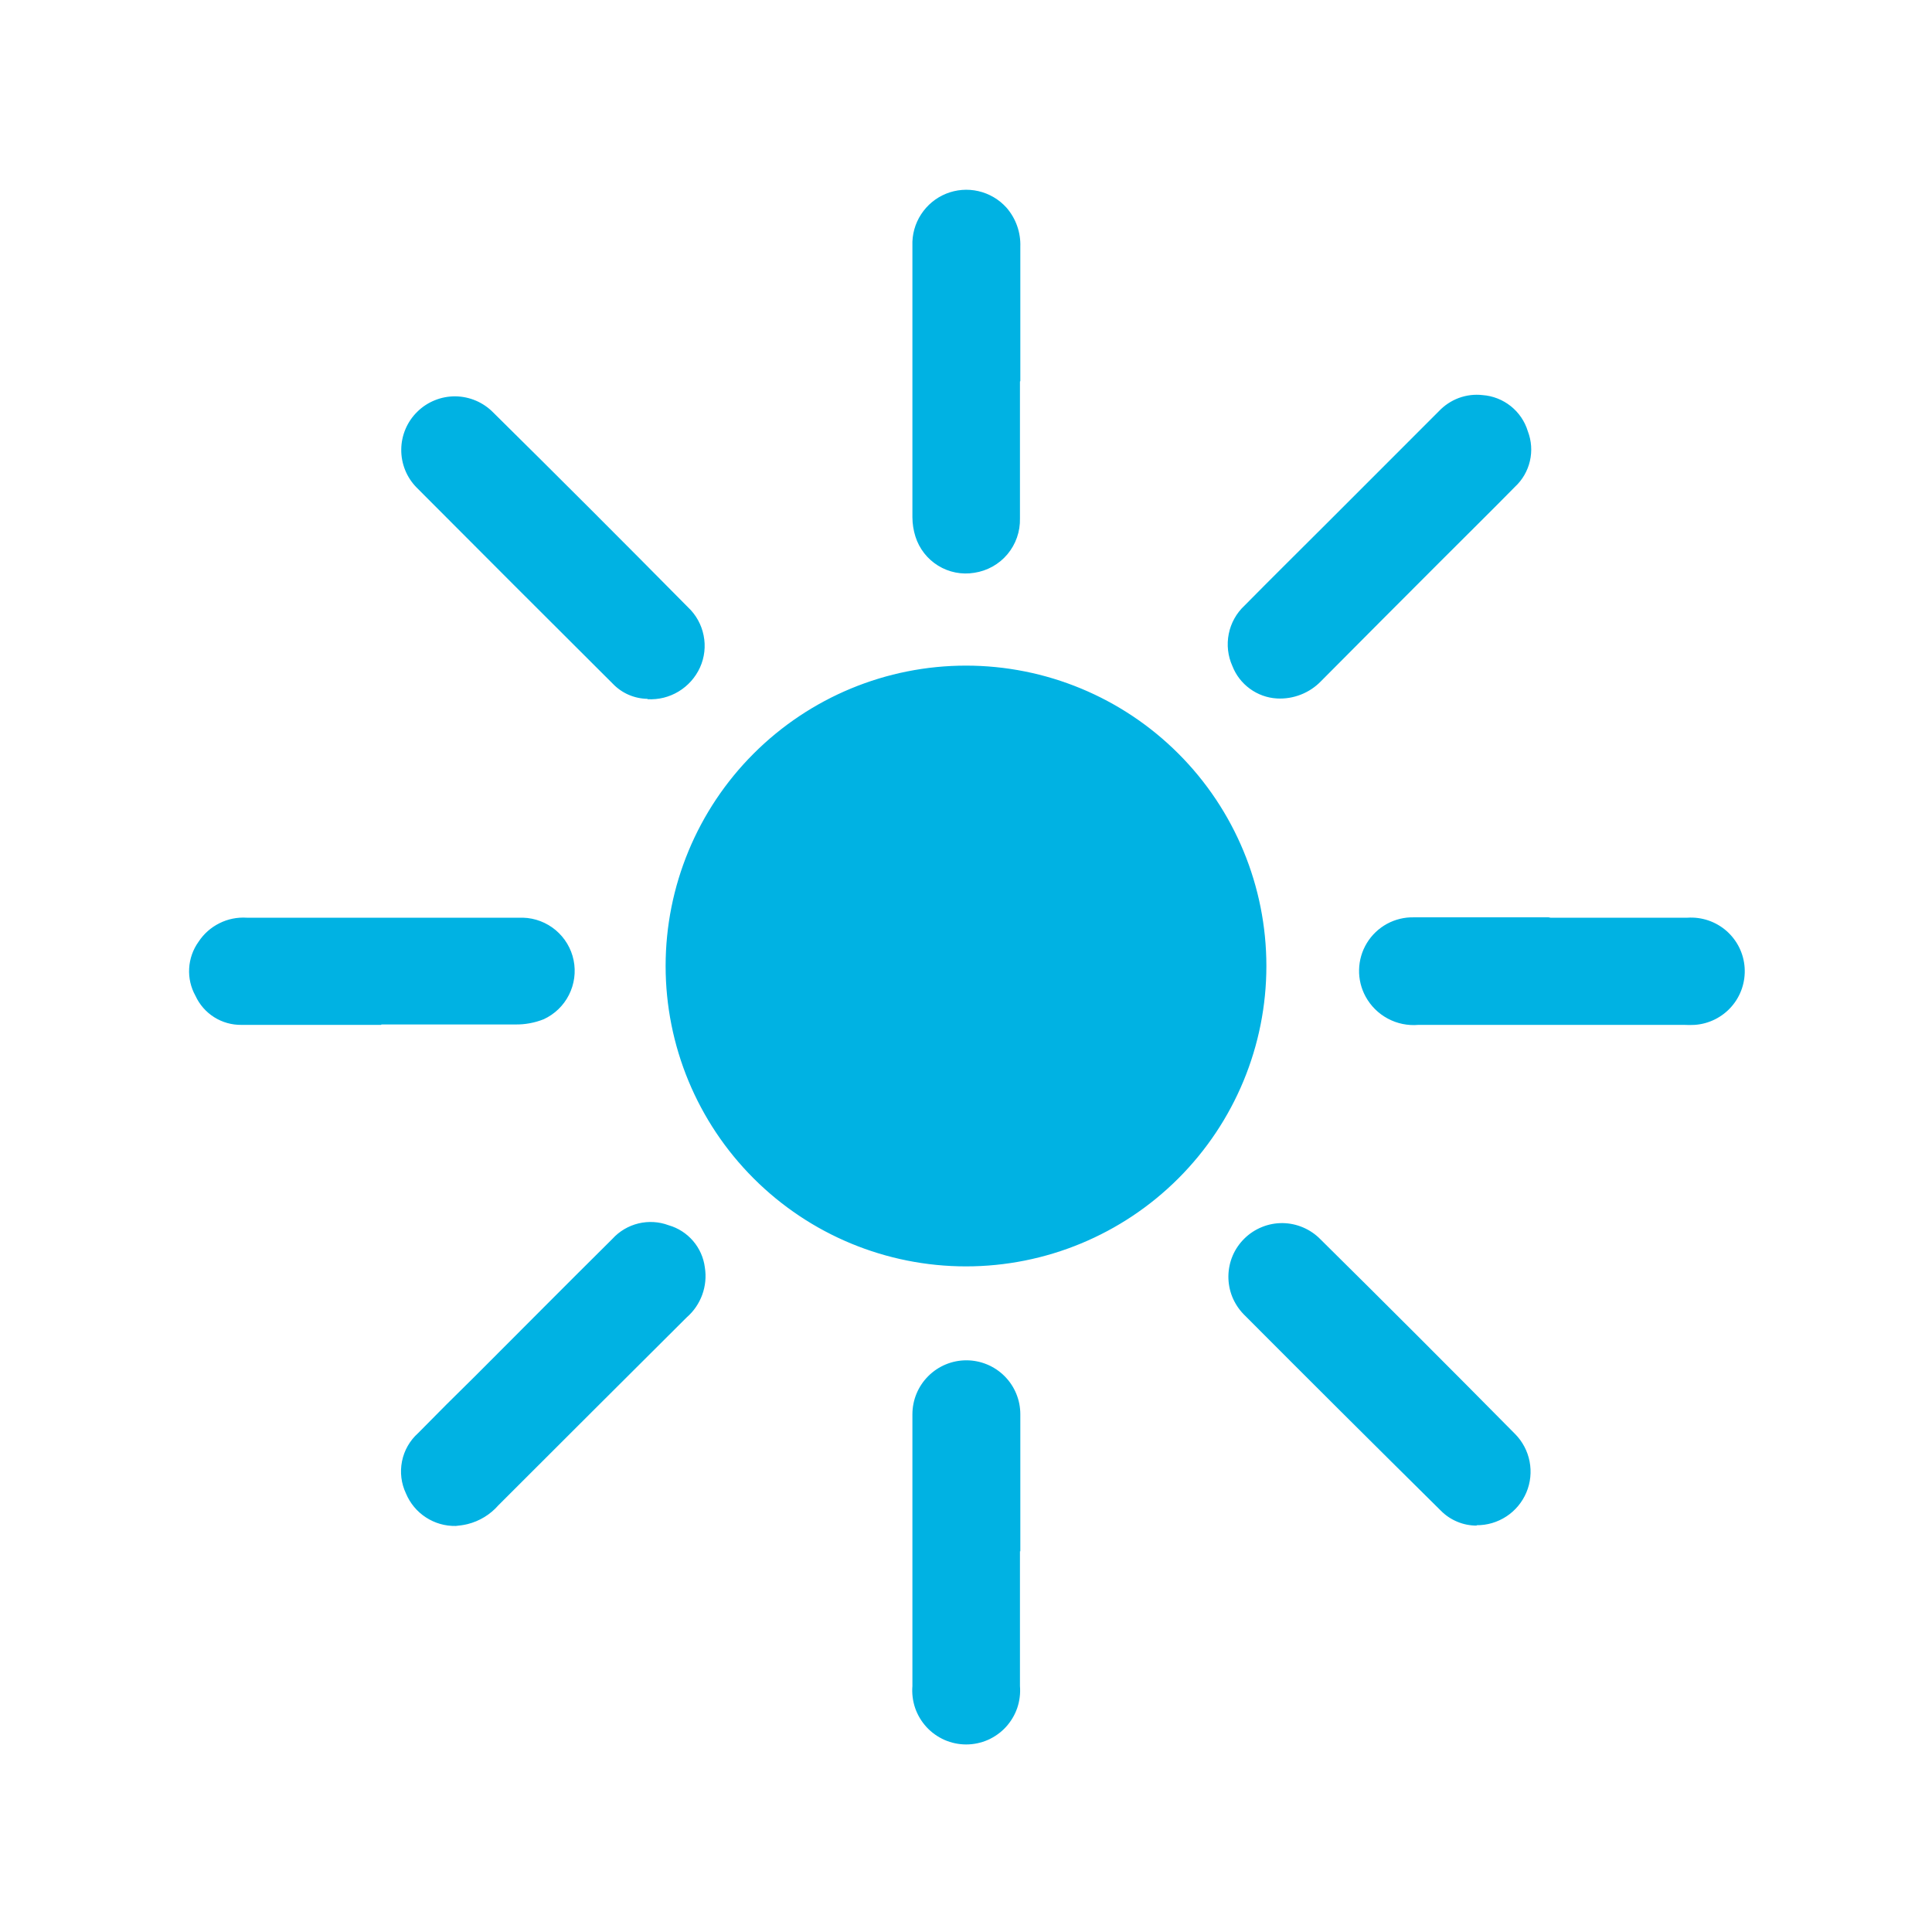 <svg xmlns="http://www.w3.org/2000/svg" fill="none" viewBox="0 0 42 42" height="42" width="42">
<path fill="#00B2E3" d="M21 14.47C22.732 14.47 24.392 15.158 25.617 16.383C26.842 17.607 27.53 19.268 27.53 21C27.53 22.732 26.842 24.393 25.617 25.617C24.392 26.842 22.732 27.53 21 27.53C19.268 27.53 17.607 26.842 16.383 25.617C15.158 24.393 14.47 22.732 14.47 21C14.47 19.268 15.158 17.607 16.383 16.383C17.607 15.158 19.268 14.47 21 14.47ZM22.173 8.293C22.173 9.286 22.173 10.278 22.173 11.271C22.18 11.555 22.083 11.832 21.9 12.05C21.718 12.267 21.461 12.41 21.18 12.452C20.908 12.497 20.629 12.442 20.394 12.297C20.159 12.152 19.984 11.928 19.901 11.665C19.858 11.53 19.836 11.389 19.835 11.246C19.835 9.278 19.835 7.309 19.835 5.34C19.826 5.1 19.892 4.862 20.023 4.661C20.154 4.459 20.343 4.302 20.566 4.211C20.789 4.121 21.035 4.101 21.269 4.155C21.504 4.209 21.716 4.333 21.878 4.512C22.084 4.747 22.192 5.052 22.181 5.365V8.285L22.173 8.293ZM22.173 33.723C22.173 34.699 22.173 35.675 22.173 36.652C22.186 36.813 22.166 36.976 22.114 37.13C22.061 37.283 21.977 37.424 21.867 37.544C21.758 37.663 21.624 37.758 21.476 37.824C21.327 37.889 21.166 37.923 21.004 37.923C20.842 37.923 20.681 37.889 20.532 37.824C20.384 37.758 20.25 37.663 20.141 37.544C20.031 37.424 19.947 37.283 19.894 37.13C19.842 36.976 19.822 36.813 19.835 36.652C19.835 34.683 19.835 32.714 19.835 30.745C19.835 30.434 19.959 30.136 20.179 29.916C20.399 29.696 20.697 29.572 21.008 29.572C21.319 29.572 21.618 29.696 21.838 29.916C22.058 30.136 22.181 30.434 22.181 30.745C22.181 31.738 22.181 32.73 22.181 33.723H22.173ZM14.076 15.192C13.935 15.19 13.796 15.16 13.666 15.104C13.537 15.048 13.42 14.966 13.322 14.864C11.894 13.442 10.473 12.02 9.056 10.598C8.949 10.489 8.864 10.36 8.807 10.218C8.75 10.076 8.721 9.924 8.723 9.771C8.724 9.618 8.756 9.466 8.816 9.325C8.876 9.184 8.963 9.057 9.073 8.95C9.182 8.842 9.311 8.758 9.453 8.701C9.595 8.643 9.747 8.615 9.9 8.616C10.053 8.618 10.205 8.65 10.346 8.71C10.486 8.77 10.614 8.857 10.721 8.966C12.138 10.366 13.549 11.777 14.954 13.199C15.13 13.363 15.249 13.578 15.296 13.813C15.344 14.048 15.316 14.293 15.217 14.511C15.118 14.728 14.956 14.909 14.753 15.032C14.55 15.155 14.314 15.214 14.076 15.2V15.192ZM32.107 33.165C31.96 33.166 31.815 33.138 31.68 33.081C31.544 33.025 31.422 32.942 31.319 32.837C29.887 31.421 28.459 29.999 27.037 28.572C26.93 28.462 26.846 28.333 26.788 28.191C26.731 28.049 26.703 27.897 26.704 27.744C26.706 27.591 26.737 27.439 26.797 27.298C26.857 27.157 26.945 27.03 27.054 26.923C27.163 26.816 27.293 26.731 27.435 26.674C27.577 26.616 27.729 26.588 27.882 26.589C28.035 26.591 28.186 26.623 28.327 26.683C28.468 26.743 28.596 26.83 28.703 26.939C30.119 28.339 31.53 29.75 32.935 31.172C33.098 31.336 33.208 31.544 33.252 31.771C33.296 31.997 33.272 32.232 33.182 32.445C33.092 32.657 32.941 32.839 32.749 32.965C32.556 33.092 32.33 33.159 32.099 33.157L32.107 33.165ZM9.909 33.173C9.679 33.178 9.452 33.113 9.259 32.987C9.066 32.862 8.915 32.681 8.826 32.468C8.722 32.25 8.692 32.005 8.739 31.768C8.786 31.531 8.909 31.316 9.089 31.155C9.499 30.737 9.909 30.327 10.328 29.917C11.32 28.924 12.313 27.924 13.314 26.931C13.465 26.765 13.662 26.649 13.88 26.596C14.097 26.544 14.326 26.557 14.536 26.636C14.743 26.695 14.927 26.814 15.067 26.977C15.207 27.14 15.296 27.341 15.323 27.554C15.355 27.753 15.335 27.957 15.266 28.147C15.197 28.336 15.082 28.505 14.93 28.637C13.562 29.999 12.198 31.361 10.836 32.722C10.659 32.925 10.425 33.068 10.164 33.133C10.065 33.157 9.983 33.165 9.909 33.173ZM27.759 15.184C27.547 15.172 27.343 15.098 27.172 14.973C27 14.848 26.868 14.677 26.791 14.479C26.692 14.26 26.665 14.015 26.712 13.78C26.759 13.545 26.878 13.33 27.054 13.166C27.661 12.551 28.276 11.944 28.891 11.329L31.278 8.941C31.399 8.813 31.547 8.714 31.712 8.652C31.878 8.591 32.055 8.569 32.23 8.589C32.454 8.605 32.668 8.69 32.844 8.83C33.02 8.971 33.149 9.161 33.214 9.376C33.293 9.582 33.309 9.807 33.259 10.022C33.209 10.237 33.097 10.432 32.935 10.582C32.394 11.132 31.844 11.673 31.295 12.223C30.436 13.081 29.578 13.943 28.719 14.807C28.596 14.935 28.446 15.035 28.28 15.1C28.115 15.165 27.937 15.194 27.759 15.184ZM33.706 19.95C34.699 19.95 35.692 19.95 36.684 19.95C36.837 19.94 36.991 19.96 37.136 20.009C37.281 20.058 37.415 20.135 37.531 20.236C37.646 20.337 37.741 20.46 37.809 20.597C37.877 20.735 37.917 20.884 37.927 21.037C37.937 21.19 37.917 21.343 37.868 21.489C37.819 21.634 37.742 21.768 37.641 21.883C37.54 21.999 37.417 22.093 37.28 22.161C37.143 22.229 36.993 22.27 36.84 22.28C36.764 22.284 36.687 22.284 36.611 22.28C34.683 22.28 32.755 22.28 30.835 22.28C30.605 22.3 30.373 22.253 30.169 22.143C29.965 22.034 29.798 21.868 29.687 21.665C29.589 21.485 29.54 21.283 29.545 21.079C29.55 20.874 29.608 20.675 29.715 20.5C29.821 20.326 29.972 20.182 30.151 20.084C30.331 19.986 30.533 19.937 30.737 19.942C31.713 19.942 32.689 19.942 33.666 19.942L33.706 19.95ZM8.285 22.28C7.268 22.28 6.259 22.28 5.25 22.28C5.04 22.283 4.833 22.225 4.656 22.113C4.478 22.001 4.337 21.839 4.249 21.648C4.148 21.466 4.1 21.26 4.112 21.052C4.124 20.844 4.194 20.644 4.315 20.475C4.428 20.302 4.584 20.163 4.769 20.071C4.953 19.978 5.159 19.937 5.365 19.95H10.057C10.492 19.95 10.927 19.95 11.369 19.95C11.63 19.957 11.881 20.053 12.081 20.221C12.28 20.389 12.418 20.619 12.47 20.875C12.522 21.13 12.486 21.396 12.368 21.629C12.251 21.861 12.058 22.047 11.821 22.157C11.625 22.235 11.416 22.274 11.205 22.271C10.237 22.271 9.261 22.271 8.293 22.271L8.285 22.28Z"></path>
</svg>
